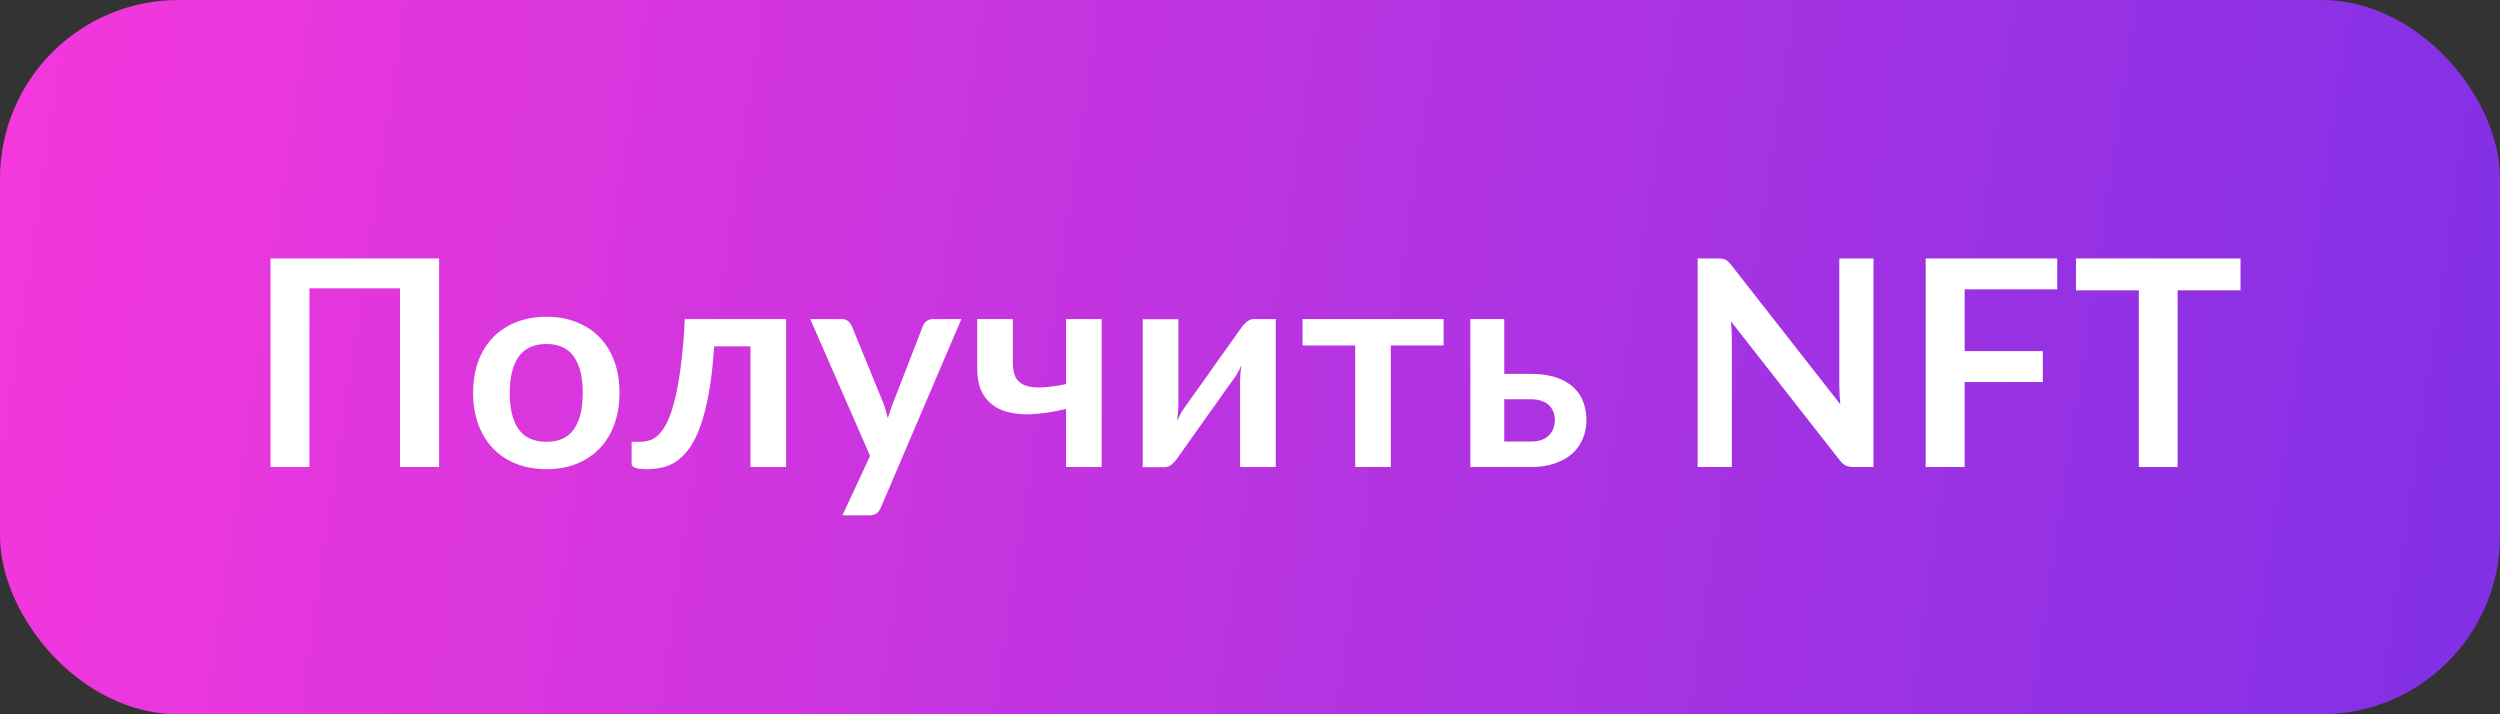 <?xml version="1.0" encoding="UTF-8"?> <svg xmlns="http://www.w3.org/2000/svg" width="182" height="52" viewBox="0 0 182 52" fill="none"><rect x="0" y="0" width="182" height="52" fill="#333333" stroke="none"/> <rect width="182" height="52" rx="13" fill="url(#paint0_linear_316_8453)"></rect> <path d="M31.965 34H29.119V20.991H22.526V34H19.691V18.817H31.965V34ZM39.787 23.059C40.585 23.059 41.31 23.189 41.961 23.448C42.619 23.706 43.179 24.074 43.641 24.55C44.11 25.026 44.47 25.607 44.722 26.293C44.974 26.979 45.1 27.745 45.1 28.593C45.1 29.447 44.974 30.216 44.722 30.902C44.47 31.588 44.11 32.173 43.641 32.656C43.179 33.139 42.619 33.51 41.961 33.769C41.31 34.028 40.585 34.157 39.787 34.157C38.982 34.157 38.251 34.028 37.593 33.769C36.935 33.51 36.371 33.139 35.902 32.656C35.44 32.173 35.08 31.588 34.821 30.902C34.569 30.216 34.443 29.447 34.443 28.593C34.443 27.745 34.569 26.979 34.821 26.293C35.08 25.607 35.44 25.026 35.902 24.55C36.371 24.074 36.935 23.706 37.593 23.448C38.251 23.189 38.982 23.059 39.787 23.059ZM39.787 32.163C40.683 32.163 41.345 31.861 41.772 31.259C42.206 30.657 42.423 29.776 42.423 28.613C42.423 27.451 42.206 26.566 41.772 25.957C41.345 25.348 40.683 25.044 39.787 25.044C38.877 25.044 38.202 25.352 37.761 25.968C37.327 26.576 37.11 27.459 37.11 28.613C37.11 29.768 37.327 30.651 37.761 31.259C38.202 31.861 38.877 32.163 39.787 32.163ZM57.228 34H54.635V25.212H51.989C51.905 26.535 51.775 27.675 51.6 28.634C51.425 29.587 51.215 30.395 50.97 31.06C50.732 31.725 50.463 32.261 50.162 32.666C49.868 33.066 49.553 33.377 49.217 33.601C48.881 33.825 48.534 33.972 48.177 34.042C47.82 34.119 47.46 34.157 47.096 34.157C46.711 34.157 46.427 34.123 46.245 34.053C46.07 33.989 45.983 33.898 45.983 33.779V32.163H46.602C46.833 32.163 47.064 32.127 47.295 32.057C47.526 31.988 47.75 31.844 47.967 31.627C48.184 31.41 48.391 31.102 48.587 30.703C48.783 30.297 48.961 29.765 49.122 29.107C49.29 28.442 49.437 27.63 49.563 26.671C49.689 25.712 49.787 24.564 49.857 23.227H57.228V34ZM69.989 23.227L64.12 36.961C64.043 37.143 63.941 37.279 63.815 37.37C63.696 37.468 63.511 37.517 63.259 37.517H61.327L63.343 33.191L58.985 23.227H61.264C61.467 23.227 61.624 23.276 61.736 23.374C61.855 23.472 61.943 23.584 61.999 23.71L64.288 29.296C64.365 29.485 64.428 29.674 64.477 29.863C64.533 30.052 64.585 30.244 64.634 30.441C64.697 30.244 64.76 30.052 64.823 29.863C64.886 29.667 64.956 29.474 65.033 29.285L67.196 23.71C67.252 23.57 67.343 23.454 67.469 23.363C67.602 23.273 67.749 23.227 67.91 23.227H69.989ZM80.202 23.227V34H77.609V29.768C76.685 29.992 75.827 30.122 75.036 30.157C74.245 30.185 73.559 30.09 72.978 29.873C72.404 29.649 71.953 29.289 71.624 28.792C71.302 28.295 71.141 27.634 71.141 26.808V23.227H73.734V26.409C73.734 26.849 73.804 27.206 73.944 27.48C74.091 27.745 74.319 27.938 74.627 28.057C74.942 28.176 75.344 28.225 75.834 28.204C76.324 28.183 76.916 28.102 77.609 27.962V23.227H80.202ZM92.873 23.227V34H90.279V27.71C90.279 27.549 90.286 27.375 90.3 27.186C90.321 26.989 90.346 26.794 90.374 26.598C90.234 26.919 90.079 27.203 89.912 27.448C89.897 27.462 89.828 27.56 89.701 27.742C89.576 27.917 89.411 28.145 89.208 28.424C89.012 28.704 88.788 29.023 88.536 29.38C88.284 29.73 88.028 30.087 87.769 30.451C87.16 31.312 86.471 32.285 85.701 33.37C85.603 33.517 85.474 33.66 85.312 33.8C85.159 33.941 84.98 34.011 84.777 34.011H83.192V23.238H85.785V29.527C85.785 29.688 85.775 29.866 85.754 30.062C85.74 30.252 85.719 30.444 85.691 30.64C85.844 30.297 85.999 30.014 86.153 29.79C86.159 29.776 86.226 29.681 86.352 29.506C86.478 29.331 86.639 29.104 86.835 28.823C87.038 28.544 87.266 28.229 87.517 27.878C87.769 27.521 88.025 27.157 88.284 26.787C88.893 25.925 89.586 24.953 90.363 23.867C90.461 23.713 90.591 23.57 90.751 23.437C90.912 23.297 91.094 23.227 91.297 23.227H92.873ZM105.095 25.148H101.252V34H98.658V25.148H94.826V23.227H105.095V25.148ZM111.441 32.142C112.029 32.142 112.466 31.994 112.753 31.701C113.047 31.407 113.194 31.029 113.194 30.567C113.194 30.37 113.159 30.181 113.089 30C113.026 29.817 112.925 29.657 112.785 29.517C112.645 29.377 112.463 29.268 112.239 29.191C112.015 29.107 111.745 29.065 111.43 29.065H109.509V32.142H111.441ZM111.42 27.217C112.169 27.217 112.802 27.308 113.32 27.49C113.838 27.672 114.258 27.917 114.58 28.225C114.902 28.533 115.133 28.89 115.273 29.296C115.42 29.695 115.494 30.115 115.494 30.556C115.494 31.06 115.403 31.526 115.221 31.953C115.046 32.373 114.783 32.736 114.433 33.044C114.09 33.346 113.667 33.58 113.163 33.748C112.666 33.916 112.095 34 111.451 34H107.041V23.227H109.509V27.217H111.42ZM136.389 18.817V34H134.94C134.716 34 134.527 33.965 134.373 33.895C134.226 33.818 134.083 33.692 133.943 33.517L126.015 23.395C126.057 23.857 126.078 24.284 126.078 24.676V34H123.59V18.817H125.07C125.189 18.817 125.291 18.824 125.375 18.838C125.466 18.845 125.543 18.866 125.606 18.901C125.676 18.929 125.742 18.974 125.805 19.038C125.868 19.093 125.938 19.171 126.015 19.268L133.974 29.433C133.953 29.188 133.936 28.946 133.922 28.708C133.908 28.47 133.901 28.25 133.901 28.047V18.817H136.389ZM143.025 21.064V25.558H148.716V27.816H143.025V34H140.19V18.817H149.766V21.064H143.025ZM163.11 21.137H158.532V34H155.707V21.137H151.129V18.817H163.11V21.137Z" fill="white"></path> <defs> <linearGradient id="paint0_linear_316_8453" x1="185.651" y1="52" x2="-12.344" y2="22.612" gradientUnits="userSpaceOnUse"> <stop stop-color="#7E30E6"></stop> <stop offset="1" stop-color="#FA38DB"></stop> </linearGradient> </defs> </svg> 